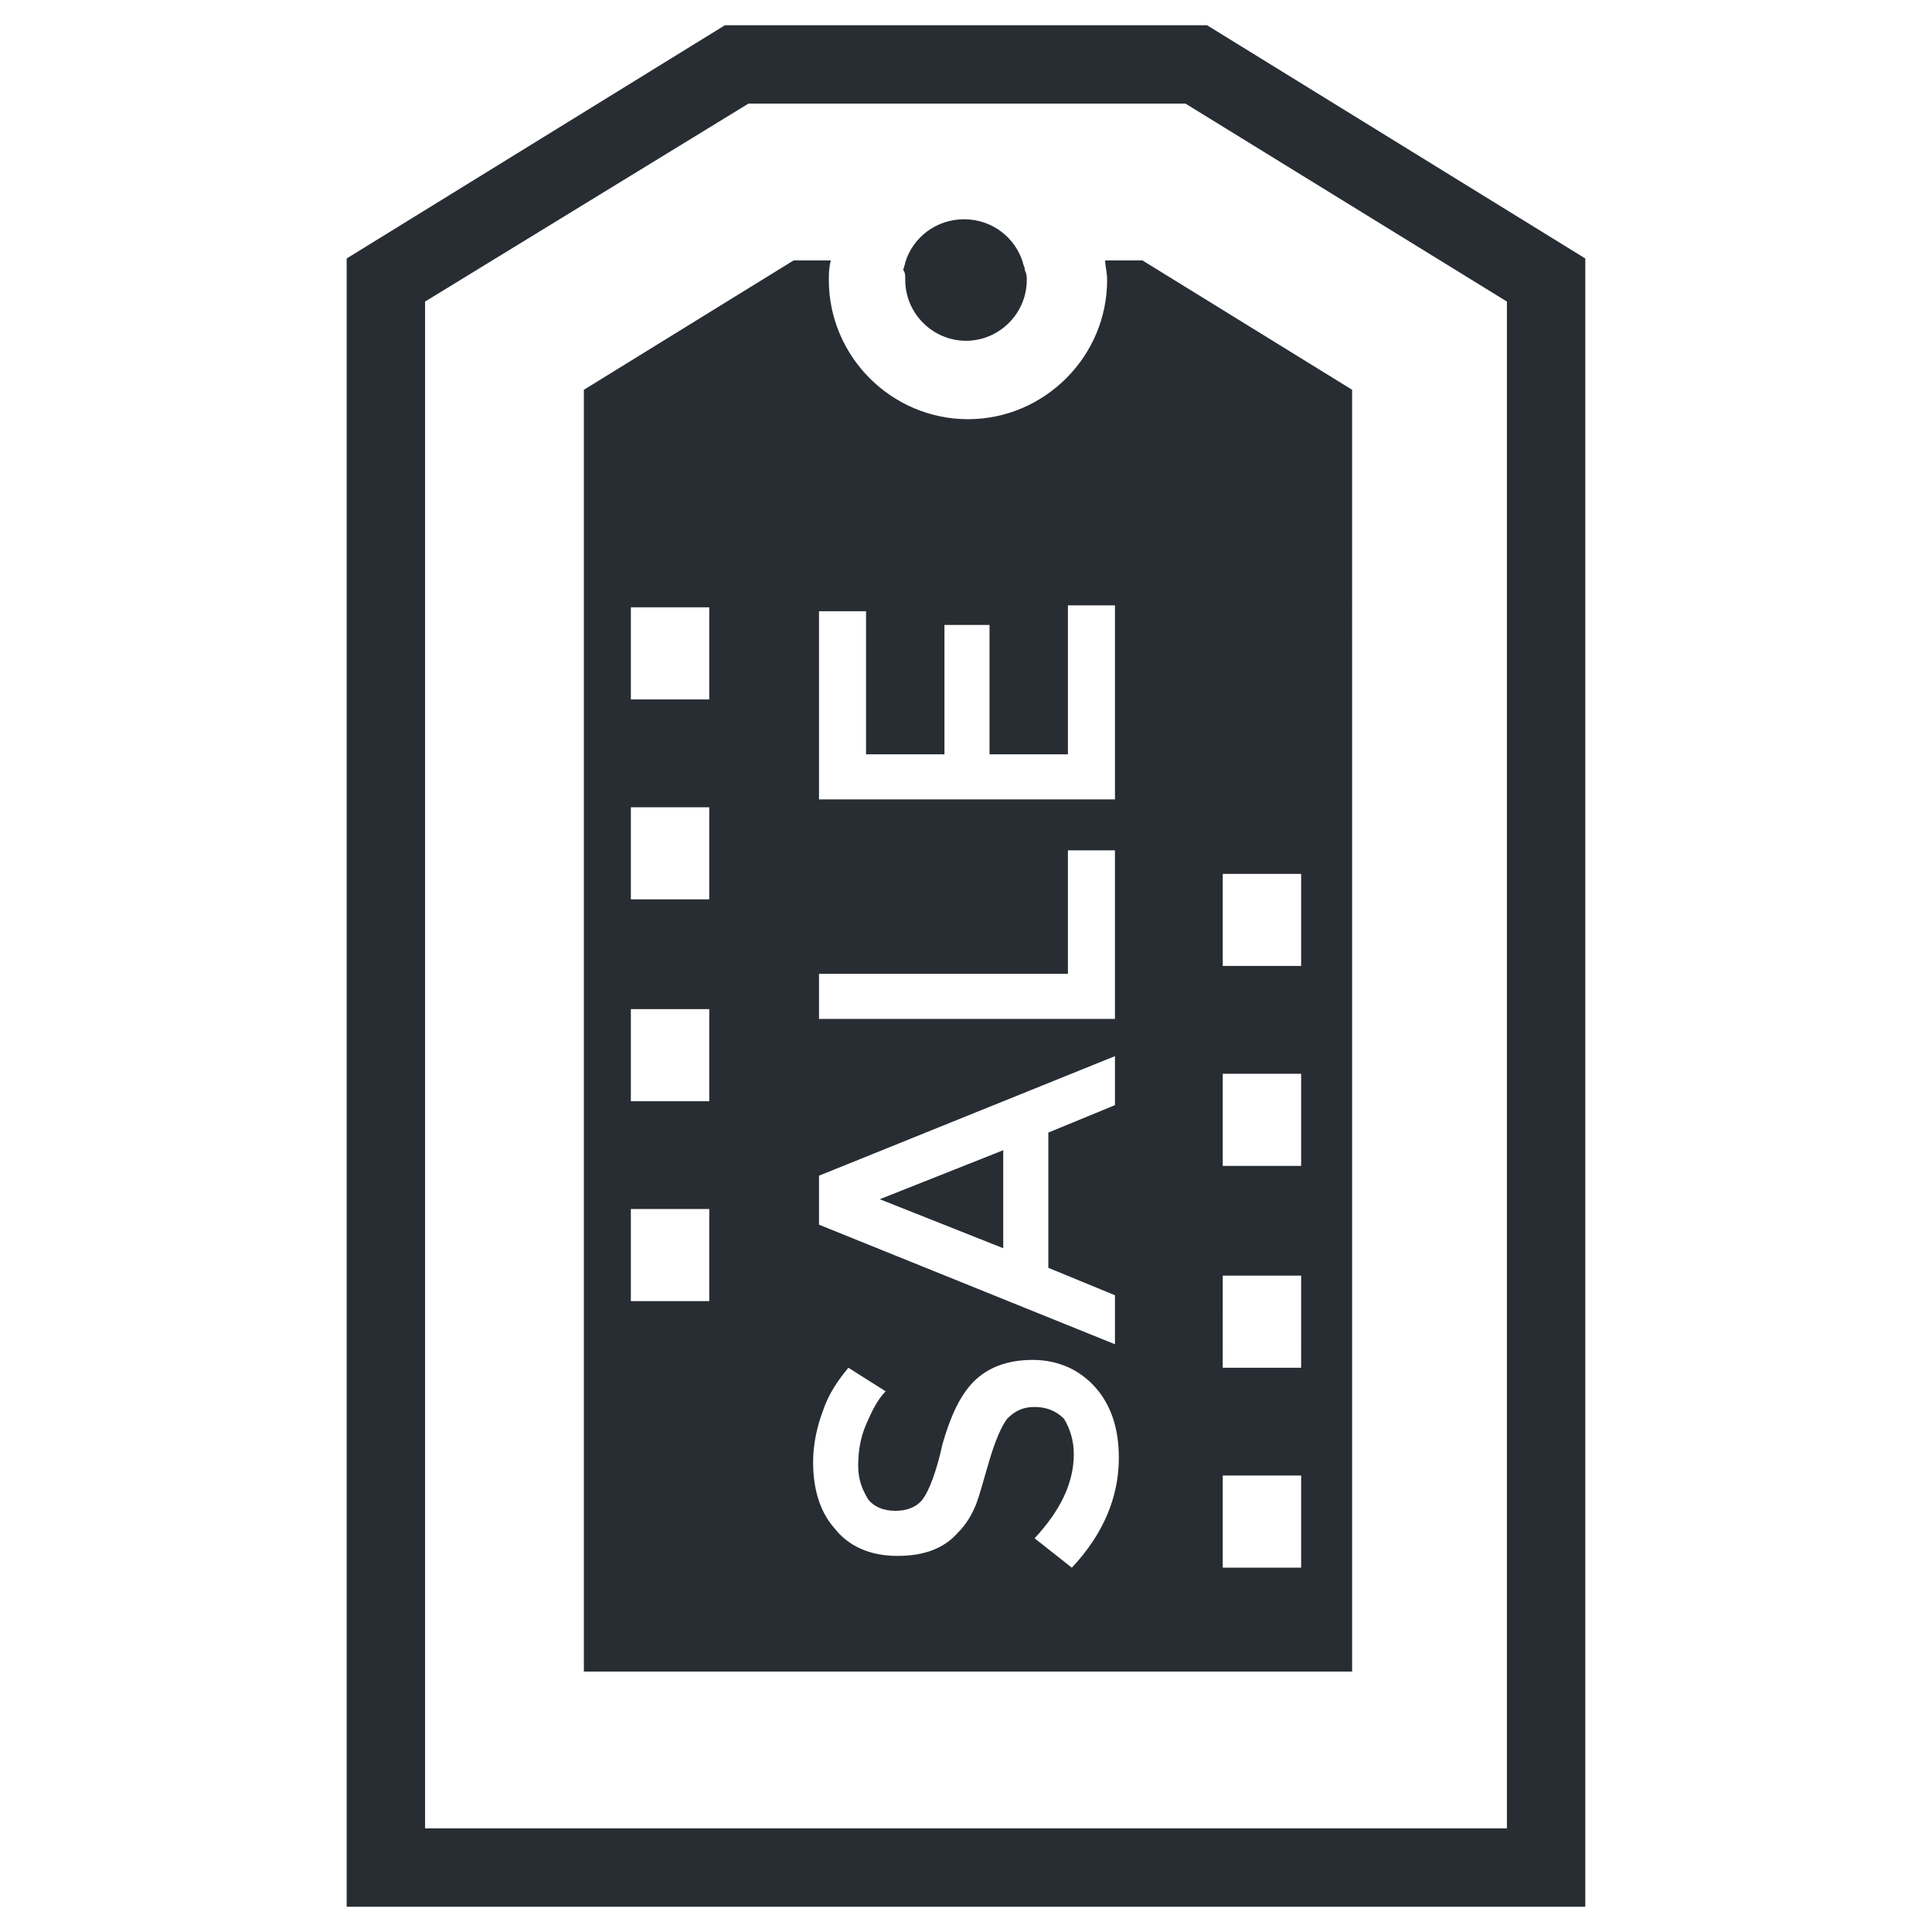 <?xml version="1.0" encoding="UTF-8"?>
<!-- Uploaded to: SVG Repo, www.svgrepo.com, Generator: SVG Repo Mixer Tools -->
<svg width="800px" height="800px" version="1.1" viewBox="144 144 512 512" xmlns="http://www.w3.org/2000/svg">
 <g fill="#282d34">
  <path d="m383.9 218.21c0 8.828 7.269 16.102 16.102 16.102 8.828 0 16.102-7.269 16.102-16.102 0-1.039 0-1.559-0.52-2.598 0-1.039-0.52-1.559-0.52-2.078-2.078-6.754-8.309-11.426-15.582-11.426-7.269 0-13.504 4.676-15.582 11.426 0 0.52-0.52 1.559-0.52 2.078 0.52 0.52 0.52 1.559 0.52 2.598z"/>
  <path d="m463.88 150.69h-127.77l-100.24 61.809v436.81h328.25v-436.81zm79.469 477.84h-286.7v-404.61l85.699-52.461h115.82l85.18 52.457z"/>
  <path d="m409.87 474.79v-25.969l-32.723 12.984z"/>
  <path d="m436.88 213.02c0 1.559 0.52 3.117 0.52 5.195 0 20.258-16.621 36.875-36.875 36.875-20.258 0-36.875-16.621-36.875-36.875 0-1.559 0-3.117 0.52-5.195h-9.867l-55.574 34.281v339.68h203.6l-0.004-339.69-55.574-34.281zm-104.92 275.79h-20.777v-24.41h20.777zm0-52.977h-20.777v-24.41h20.777zm0-53.496h-20.777v-24.41h20.777zm0-52.98h-20.777v-24.41h20.777zm29.086-23.371h12.465v37.914h20.777v-34.281h11.945v34.281h20.777v-39.473h12.465v51.418l-78.43 0.004zm0 96.086h65.961v-32.723h12.465v44.668l-78.426 0.004zm0 53.5 78.43-31.684v12.984l-17.66 7.273v35.84l17.66 7.269v12.984l-78.43-31.684zm67.004 103.88-9.871-7.793c6.754-7.269 10.387-14.543 10.387-22.332 0-3.637-1.039-6.754-2.598-9.348-2.074-2.082-4.672-3.117-7.789-3.117-3.117 0-5.195 1.039-7.269 3.117-1.559 2.078-3.117 5.715-4.676 10.906-1.559 5.195-2.598 9.348-3.637 11.945-1.039 2.598-2.598 5.195-4.676 7.269-3.637 4.156-8.828 6.234-16.102 6.234-7.269 0-12.984-2.598-16.621-7.269-4.156-4.676-5.715-10.906-5.715-17.66 0-4.676 1.039-9.348 2.598-13.504 1.559-4.676 4.156-8.309 6.754-11.426l9.867 6.234c-2.078 2.078-3.637 5.195-5.195 8.828-1.559 3.637-2.078 7.269-2.078 10.906 0 3.637 1.039 6.234 2.598 8.828 1.559 2.078 4.156 3.117 7.269 3.117 3.117 0 5.715-1.039 7.269-3.117 1.559-2.078 3.637-7.269 5.195-14.543 2.078-7.269 4.676-12.984 8.309-16.621 3.637-3.637 8.828-5.715 15.582-5.715 6.754 0 12.465 2.598 16.621 7.269 4.156 4.676 6.234 10.906 6.234 18.699 0.008 10.391-4.148 20.258-12.457 29.09zm39.992-183.87h20.777v24.41h-20.777zm0 52.98h20.777v24.41h-20.777zm0 53.496h20.777l-0.004 24.41h-20.777zm0 52.977h20.777v24.41h-20.777z"/>
 </g>
</svg>